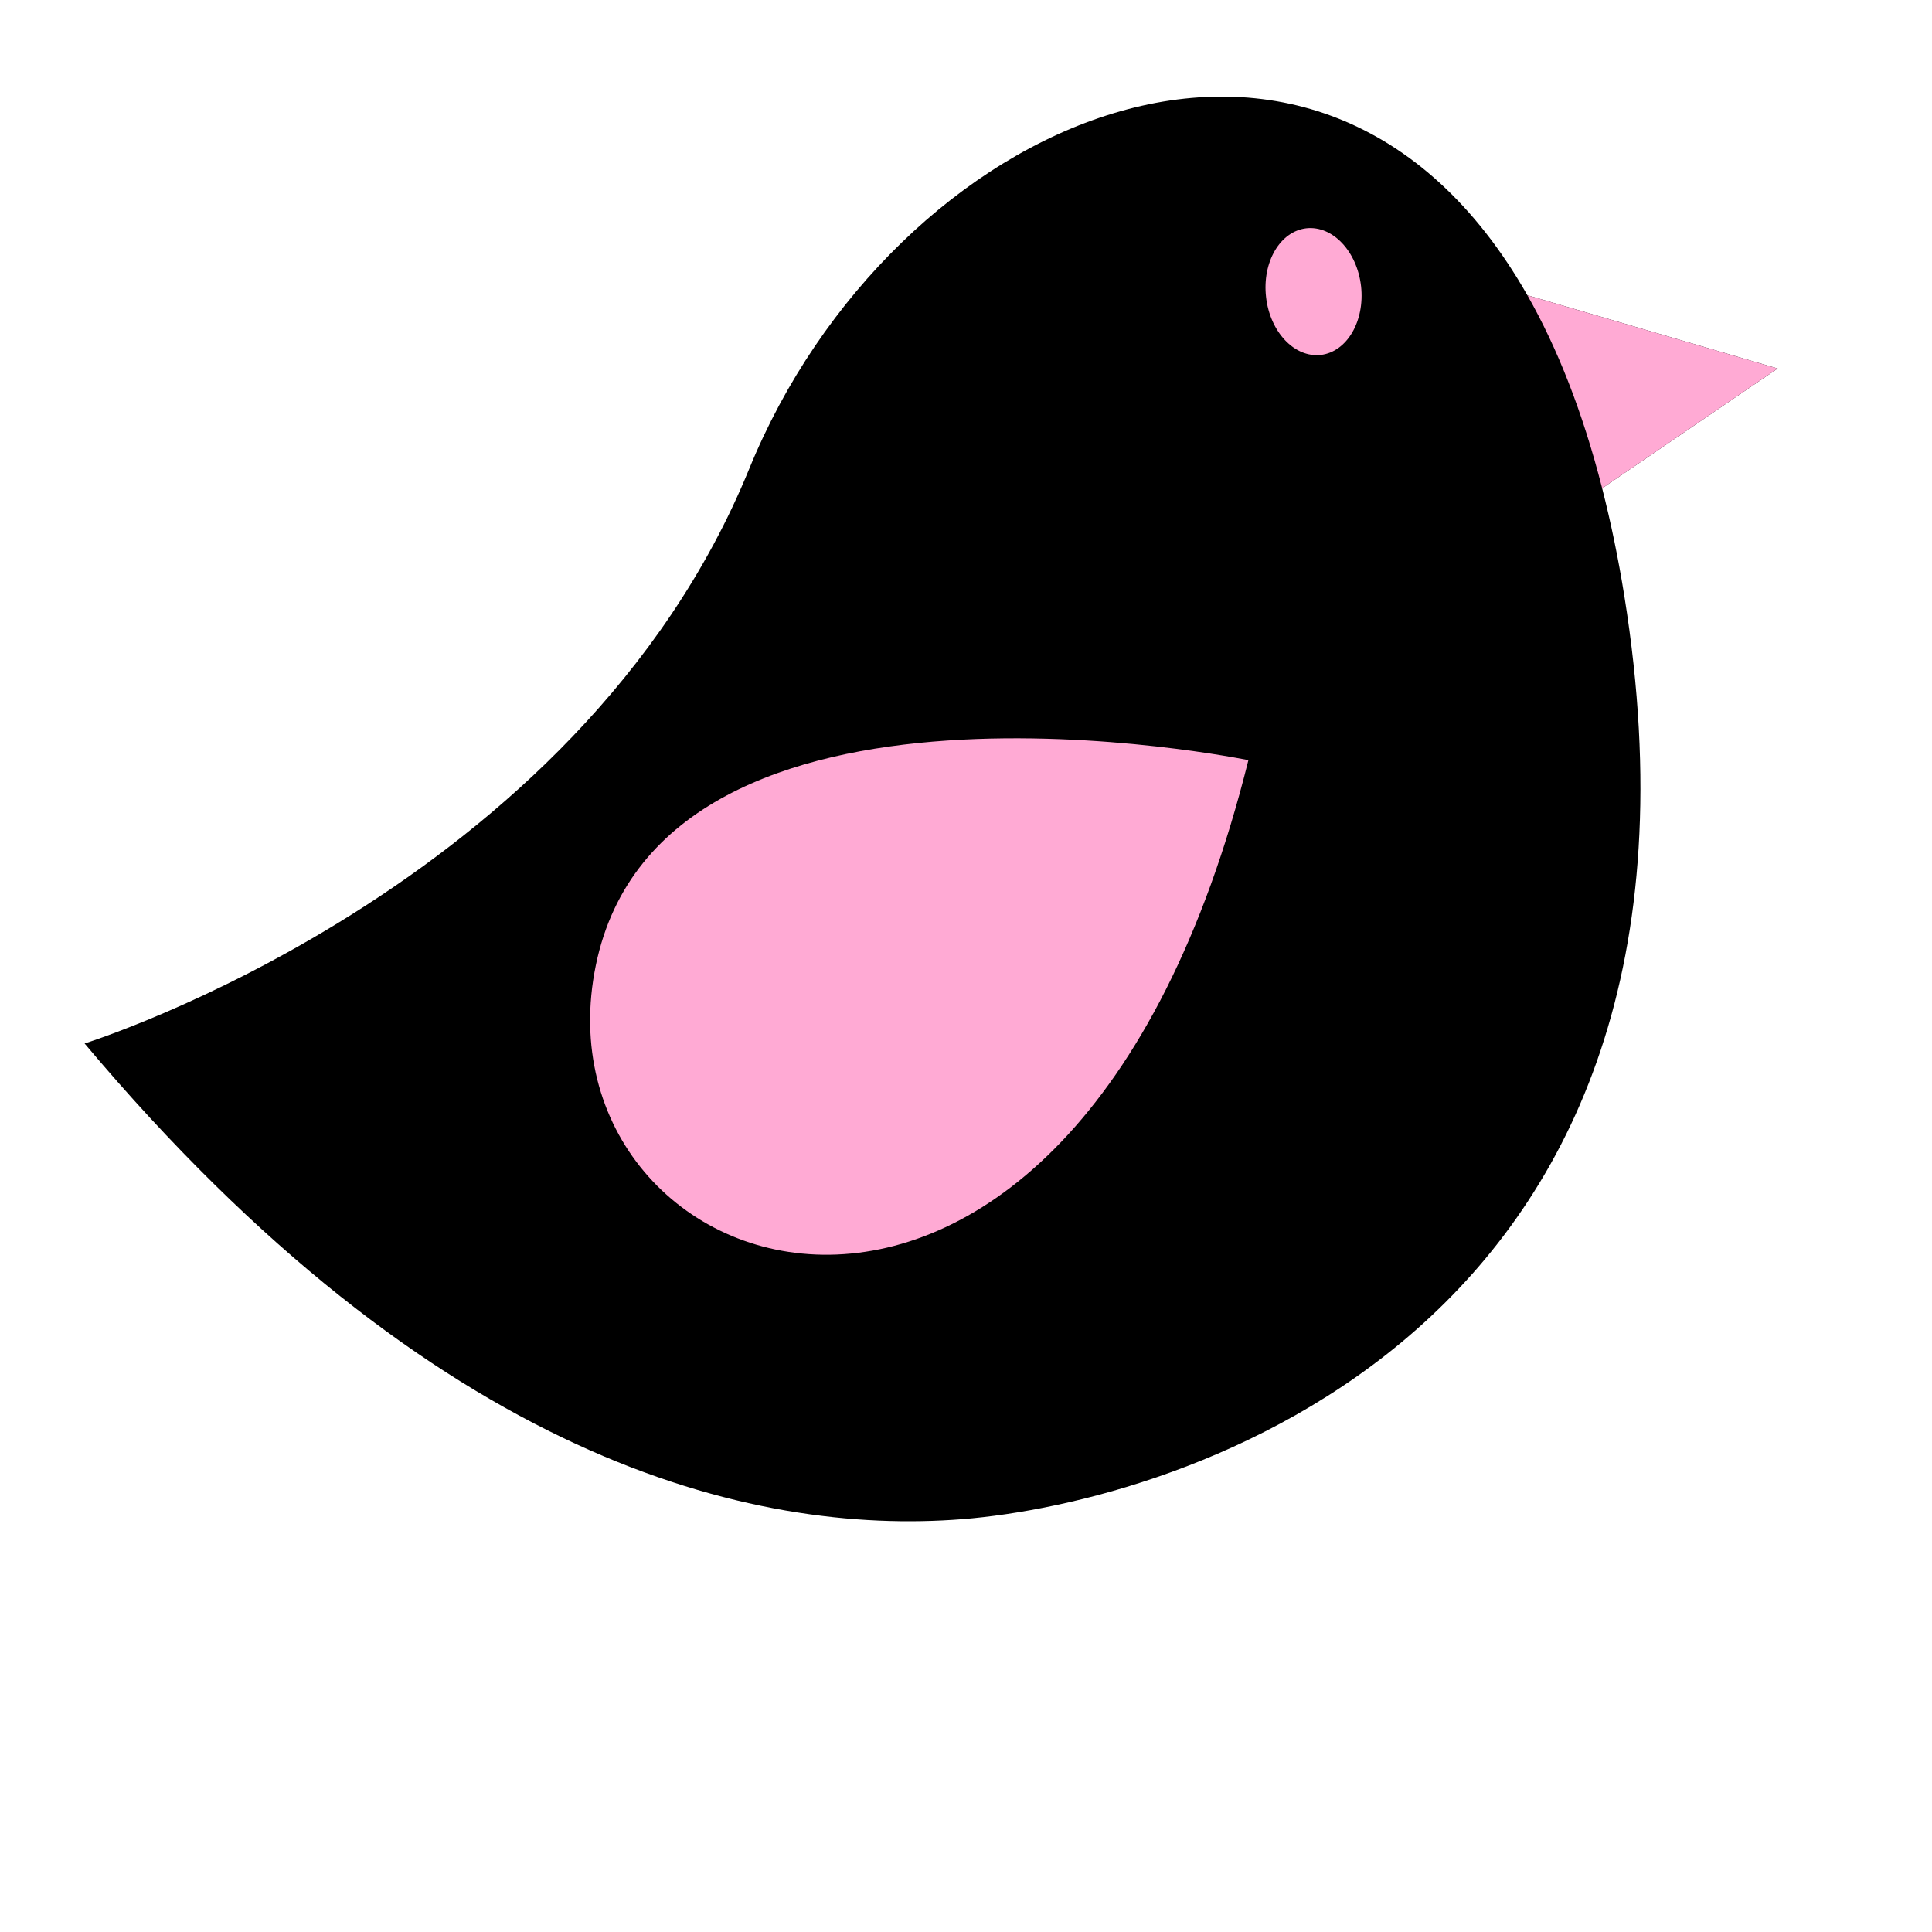<?xml version="1.0"?><svg width="1440" height="1440" xmlns="http://www.w3.org/2000/svg">
 <title>Olive &amp; Black Birdie</title>
 <g>
  <title>Layer 1</title>
  <g id="svg_99">
   <path d="m1194.153,363.933l130.8,-89.269l-186.537,-54.61c-155.79,-273.759 -473.718,-130.995 -579.983,129.373c-128.199,313.828 -495.386,428.31 -495.386,428.31c261.335,310.819 497.032,366.951 654.238,354.563c157.288,-12.465 581.794,-136.116 493.427,-687.952c-4.596,-28.694 -10.176,-55.401 -16.559,-80.414z" fill="#000000" id="svg_100"/>
   <g id="svg_101">
    <path d="m1138.416,220.06c22.264,39.13 41.183,86.85 55.737,143.879l130.8,-89.269l-186.537,-54.61z" fill="#ffaad4" id="svg_102"/>
    <path d="m930.481,566.582c0,0 -436.345,-89.971 -486.372,152.817c-50.021,242.758 352.84,383.652 486.372,-152.817z" fill="#ffaad4" id="svg_103"/>
    <path d="m1014.453,213.311c2.902,26.034 -10.501,48.97 -30.028,51.242c-19.598,2.195 -37.874,-17.167 -40.776,-43.16c-2.979,-26.034 10.436,-48.971 30.034,-51.242c19.604,-2.124 37.791,17.132 40.77,43.16z" fill="#ffaad4" id="svg_104"/>
   </g>
  </g>
 </g>
</svg>